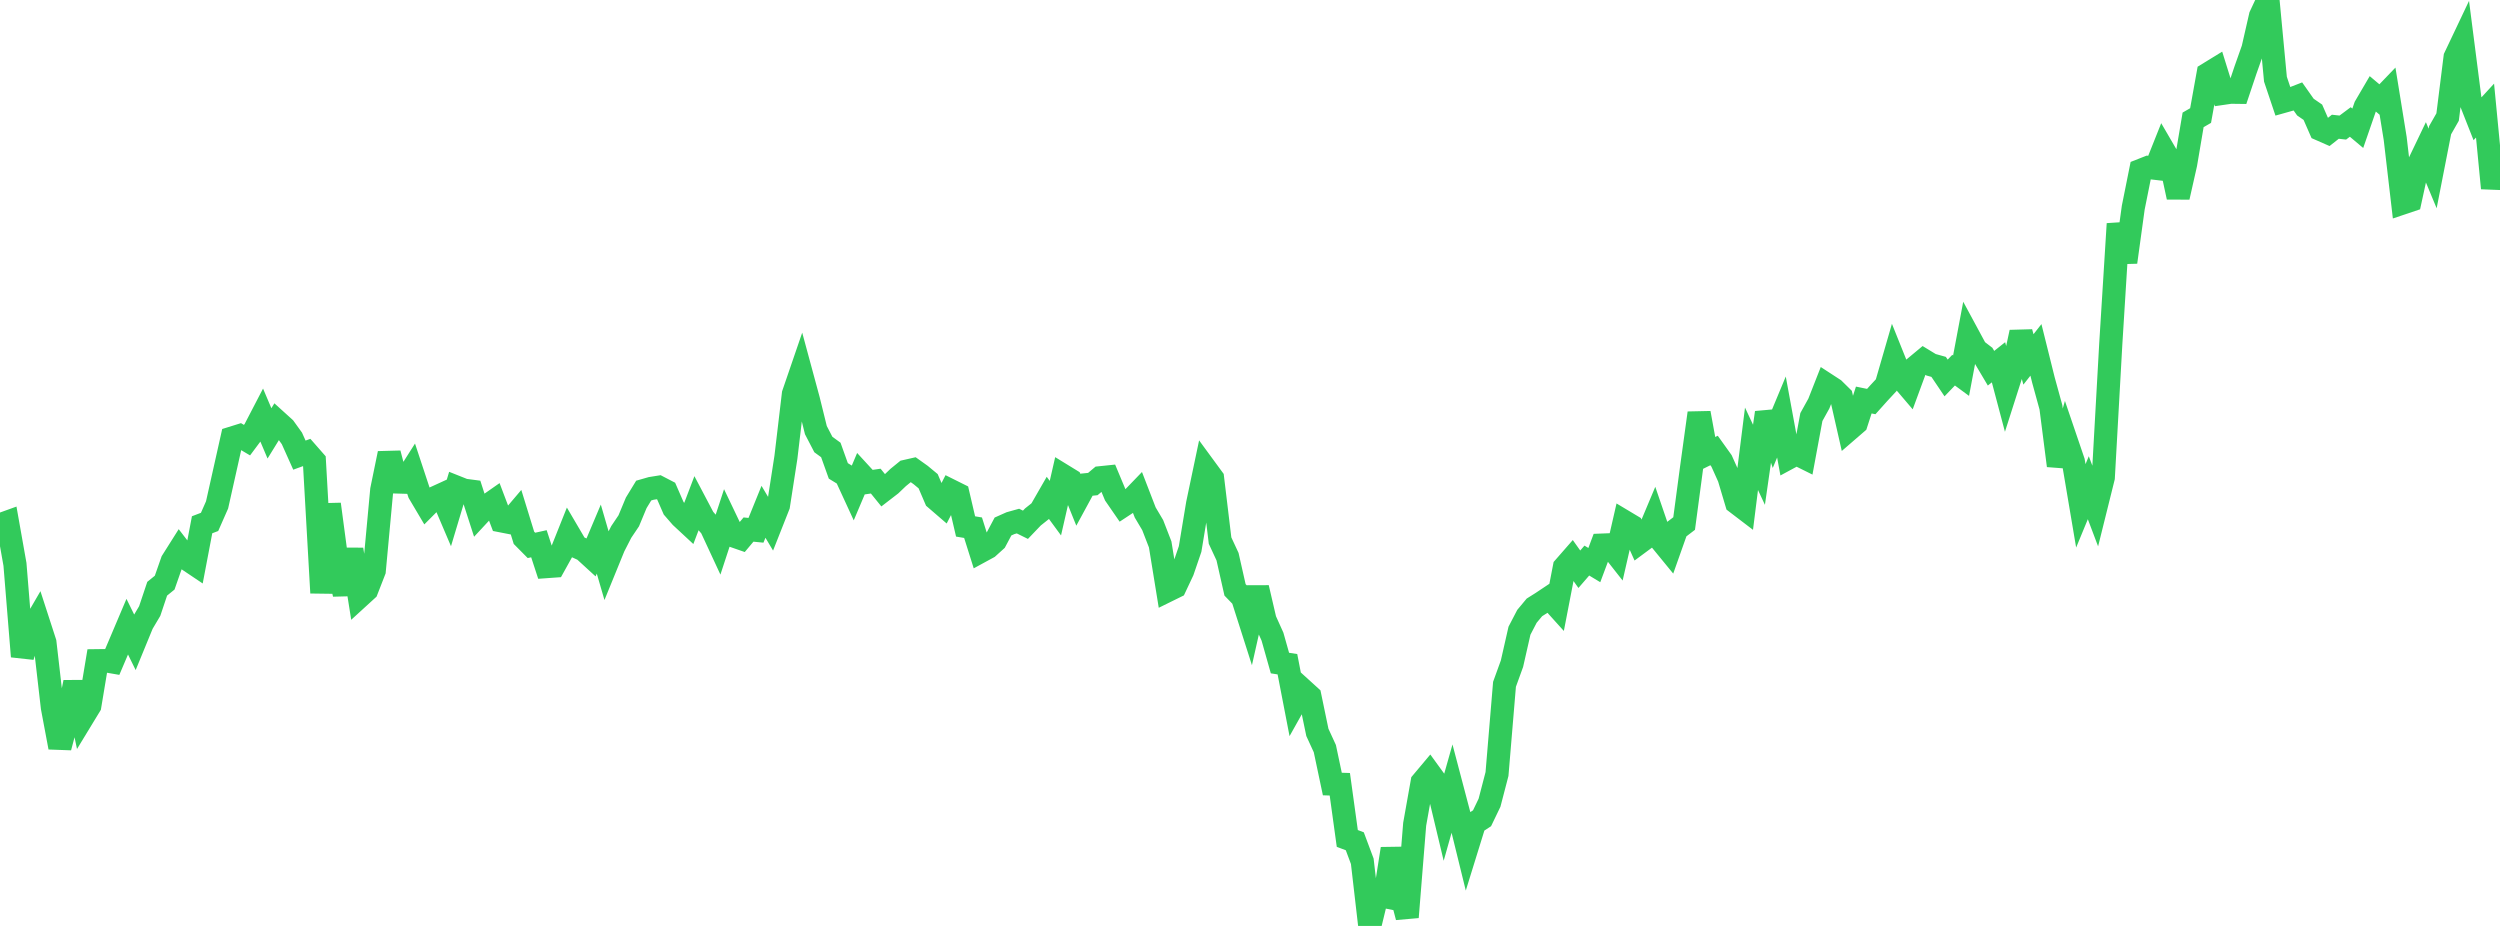 <?xml version="1.0" standalone="no"?>
<!DOCTYPE svg PUBLIC "-//W3C//DTD SVG 1.1//EN" "http://www.w3.org/Graphics/SVG/1.1/DTD/svg11.dtd">

<svg width="135" height="50" viewBox="0 0 135 50" preserveAspectRatio="none" 
  xmlns="http://www.w3.org/2000/svg"
  xmlns:xlink="http://www.w3.org/1999/xlink">


<polyline points="0.0, 28.341 0.404, 28.195 0.808, 30.475 1.213, 35.448 1.617, 34.143 2.021, 33.448 2.425, 34.693 2.829, 38.204 3.234, 40.358 3.638, 38.832 4.042, 36.844 4.446, 38.772 4.85, 38.108 5.254, 35.678 5.659, 35.673 6.063, 35.743 6.467, 34.794 6.871, 33.841 7.275, 34.663 7.68, 33.677 8.084, 32.996 8.488, 31.791 8.892, 31.463 9.296, 30.308 9.701, 29.666 10.105, 30.191 10.509, 30.462 10.913, 28.337 11.317, 28.183 11.722, 27.264 12.126, 25.46 12.53, 23.655 12.934, 23.529 13.338, 23.768 13.743, 23.225 14.147, 22.448 14.551, 23.402 14.955, 22.747 15.359, 23.113 15.763, 23.674 16.168, 24.577 16.572, 24.43 16.976, 24.891 17.38, 32.014 17.784, 27.228 18.189, 30.264 18.593, 32.087 18.997, 29.671 19.401, 32.224 19.805, 31.855 20.21, 30.816 20.614, 26.454 21.018, 24.485 21.422, 26.026 21.826, 26.038 22.231, 25.4 22.635, 26.623 23.039, 27.305 23.443, 26.899 23.847, 26.714 24.251, 27.662 24.656, 26.311 25.06, 26.472 25.464, 26.525 25.868, 27.778 26.272, 27.343 26.677, 27.06 27.081, 28.127 27.485, 28.206 27.889, 27.73 28.293, 29.042 28.698, 29.451 29.102, 29.362 29.506, 30.597 29.91, 30.568 30.314, 29.84 30.719, 28.825 31.123, 29.513 31.527, 29.697 31.931, 30.067 32.335, 29.111 32.74, 30.504 33.144, 29.514 33.548, 28.725 33.952, 28.124 34.356, 27.154 34.76, 26.491 35.165, 26.375 35.569, 26.31 35.973, 26.52 36.377, 27.448 36.781, 27.913 37.186, 28.289 37.59, 27.227 37.994, 27.994 38.398, 28.458 38.802, 29.328 39.207, 28.092 39.611, 28.937 40.015, 29.078 40.419, 28.596 40.823, 28.636 41.228, 27.637 41.632, 28.317 42.036, 27.295 42.44, 24.689 42.844, 21.276 43.249, 20.095 43.653, 21.589 44.057, 23.225 44.461, 24.003 44.865, 24.298 45.269, 25.428 45.674, 25.676 46.078, 26.553 46.482, 25.599 46.886, 26.039 47.29, 25.98 47.695, 26.48 48.099, 26.169 48.503, 25.783 48.907, 25.454 49.311, 25.362 49.716, 25.651 50.12, 25.986 50.524, 26.93 50.928, 27.278 51.332, 26.494 51.737, 26.696 52.141, 28.428 52.545, 28.496 52.949, 29.778 53.353, 29.558 53.757, 29.193 54.162, 28.431 54.566, 28.251 54.97, 28.138 55.374, 28.338 55.778, 27.915 56.183, 27.593 56.587, 26.89 56.991, 27.441 57.395, 25.674 57.799, 25.922 58.204, 26.924 58.608, 26.18 59.012, 26.139 59.416, 25.799 59.82, 25.757 60.225, 26.726 60.629, 27.312 61.033, 27.046 61.437, 26.627 61.841, 27.673 62.246, 28.356 62.65, 29.399 63.054, 31.886 63.458, 31.687 63.862, 30.829 64.266, 29.647 64.671, 27.203 65.075, 25.279 65.479, 25.83 65.883, 29.191 66.287, 30.06 66.692, 31.853 67.096, 32.271 67.5, 33.537 67.904, 31.74 68.308, 33.478 68.713, 34.376 69.117, 35.805 69.521, 35.868 69.925, 37.957 70.329, 37.236 70.734, 37.604 71.138, 39.548 71.542, 40.427 71.946, 42.337 72.35, 42.35 72.754, 45.276 73.159, 45.429 73.563, 46.509 73.967, 50.0 74.371, 48.332 74.775, 48.414 75.18, 45.834 75.584, 47.982 75.988, 49.526 76.392, 44.511 76.796, 42.241 77.201, 41.758 77.605, 42.314 78.009, 44.004 78.413, 42.573 78.817, 44.106 79.222, 45.754 79.626, 44.45 80.03, 44.187 80.434, 43.347 80.838, 41.797 81.243, 36.952 81.647, 35.838 82.051, 34.059 82.455, 33.283 82.859, 32.798 83.263, 32.544 83.668, 32.274 84.072, 32.722 84.476, 30.632 84.88, 30.17 85.284, 30.739 85.689, 30.271 86.093, 30.515 86.497, 29.436 86.901, 29.42 87.305, 29.934 87.71, 28.165 88.114, 28.407 88.518, 29.305 88.922, 29.006 89.326, 28.044 89.731, 29.226 90.135, 29.72 90.539, 28.579 90.943, 28.271 91.347, 25.241 91.751, 22.304 92.156, 24.526 92.56, 24.326 92.964, 24.891 93.368, 25.79 93.772, 27.146 94.177, 27.455 94.581, 24.235 94.985, 25.099 95.389, 22.283 95.793, 23.492 96.198, 22.519 96.602, 24.717 97.006, 24.499 97.41, 24.7 97.814, 22.521 98.219, 21.79 98.623, 20.761 99.027, 21.024 99.431, 21.422 99.835, 23.199 100.24, 22.849 100.644, 21.601 101.048, 21.684 101.452, 21.233 101.856, 20.798 102.26, 19.402 102.665, 20.411 103.069, 20.885 103.473, 19.788 103.877, 19.452 104.281, 19.698 104.686, 19.811 105.09, 20.41 105.494, 19.989 105.898, 20.286 106.302, 18.142 106.707, 18.892 107.111, 19.202 107.515, 19.884 107.919, 19.563 108.323, 21.087 108.728, 19.819 109.132, 17.943 109.536, 19.409 109.94, 18.894 110.344, 20.517 110.749, 21.991 111.153, 25.144 111.557, 23.738 111.961, 24.925 112.365, 27.316 112.769, 26.337 113.174, 27.409 113.578, 25.784 113.982, 18.571 114.386, 12.088 114.79, 14.156 115.195, 11.214 115.599, 9.201 116.003, 9.042 116.407, 9.089 116.811, 8.075 117.216, 8.77 117.62, 10.645 118.024, 8.855 118.428, 6.473 118.832, 6.239 119.237, 3.989 119.641, 3.741 120.045, 5.038 120.449, 4.979 120.853, 4.984 121.257, 3.78 121.662, 2.634 122.066, 0.865 122.47, 0.0 122.874, 4.277 123.278, 5.48 123.683, 5.366 124.087, 5.209 124.491, 5.783 124.895, 6.061 125.299, 6.985 125.704, 7.163 126.108, 6.844 126.512, 6.889 126.916, 6.587 127.32, 6.927 127.725, 5.757 128.129, 5.067 128.533, 5.407 128.937, 4.986 129.341, 7.482 129.746, 10.959 130.15, 10.823 130.554, 8.968 130.958, 8.126 131.362, 9.097 131.766, 7.031 132.171, 6.321 132.575, 3.091 132.979, 2.24 133.383, 5.387 133.787, 6.412 134.192, 5.971 134.596, 10.161 135.0, 7.892" fill="none" stroke="#32ca5b" stroke-width="1.25"/>

</svg>